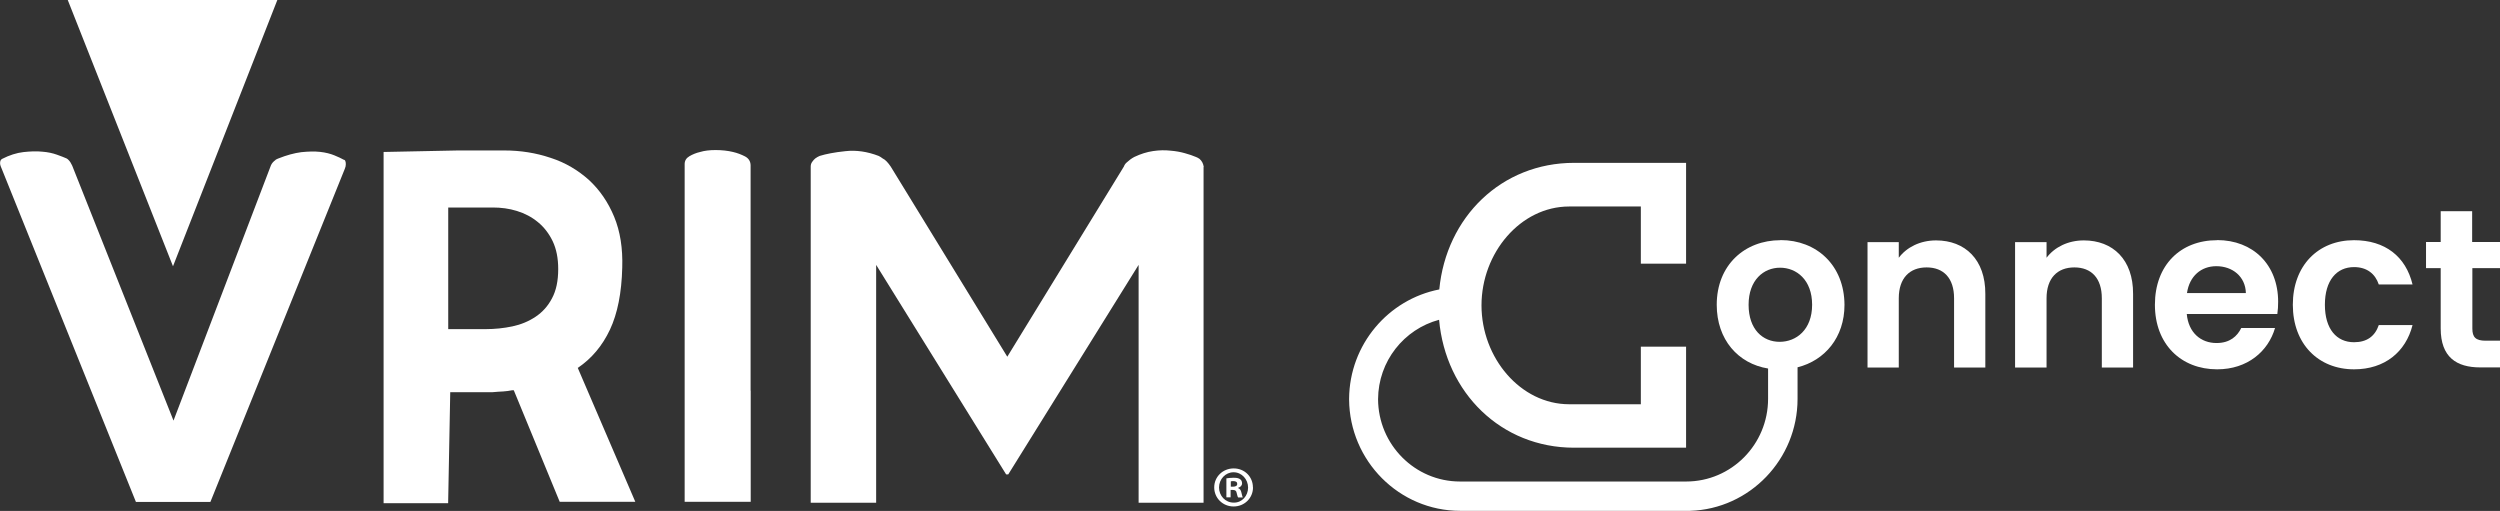 <svg xmlns="http://www.w3.org/2000/svg" width="137" height="28" viewBox="0 0 137 28" fill="none"><rect x="0" y="0" width="137" height="28" fill="#333333" stroke="none"/><g clip-path="url(#clip0_530_422)"><path d="M15.088 8.768C15.143 8.734 15.193 8.701 15.253 8.684C15.711 8.501 16.129 8.389 16.509 8.339C16.895 8.3 17.236 8.289 17.54 8.323C17.843 8.356 18.101 8.423 18.322 8.512C18.542 8.601 18.713 8.684 18.845 8.757C18.878 8.757 18.911 8.779 18.928 8.84C18.944 8.879 18.95 8.929 18.95 9.007C18.95 9.085 18.933 9.163 18.895 9.252L11.53 27.505H7.448L0.033 9.096C-0.006 8.99 -0.006 8.879 0.033 8.79C0.05 8.757 0.083 8.723 0.116 8.707C0.518 8.501 0.909 8.378 1.284 8.334C1.658 8.295 2 8.278 2.314 8.312C2.622 8.334 2.892 8.395 3.123 8.478C3.355 8.562 3.531 8.629 3.652 8.684C3.685 8.701 3.724 8.734 3.757 8.768C3.829 8.84 3.895 8.94 3.955 9.074L9.508 23.049L14.851 9.051C14.906 8.935 14.989 8.846 15.094 8.773L15.088 8.768Z" fill="white"></path><path d="M31.664 20.167L34.815 27.499H30.672L28.155 21.385H28.072C27.907 21.419 27.736 21.441 27.565 21.452C27.395 21.458 27.207 21.474 27.003 21.491H24.673L24.558 27.577H21.021V8.328L25.103 8.245H27.626C28.524 8.245 29.367 8.378 30.176 8.651C30.986 8.912 31.68 9.33 32.275 9.864C32.865 10.409 33.327 11.082 33.658 11.883C33.988 12.684 34.132 13.608 34.099 14.665C34.065 16.05 33.84 17.179 33.426 18.064C33.008 18.949 32.424 19.649 31.653 20.167H31.664ZM26.623 18.036C27.113 18.036 27.604 17.986 28.078 17.886C28.551 17.786 28.975 17.608 29.35 17.358C29.725 17.107 30.028 16.773 30.248 16.351C30.479 15.922 30.59 15.394 30.59 14.743C30.59 14.148 30.49 13.647 30.287 13.218C30.083 12.796 29.813 12.445 29.477 12.172C29.141 11.894 28.761 11.694 28.325 11.56C27.901 11.427 27.45 11.371 27.003 11.371H24.563V18.036H26.623Z" fill="white"></path><path d="M41.139 21.413V27.499H37.519V8.99C37.519 8.807 37.608 8.662 37.778 8.562C37.949 8.462 38.147 8.378 38.368 8.328C38.605 8.256 38.891 8.223 39.216 8.223C39.569 8.223 39.888 8.261 40.169 8.328C40.406 8.384 40.626 8.467 40.83 8.573C41.028 8.679 41.133 8.846 41.133 9.068V21.407L41.139 21.413Z" fill="white"></path><path d="M65.955 9.157V27.549H62.396V14.515L55.252 25.997H55.136L48.013 14.515V27.549H44.427V9.129C44.427 9.04 44.449 8.946 44.51 8.868C44.57 8.79 44.614 8.729 44.675 8.684C44.747 8.629 44.829 8.584 44.917 8.545C45.259 8.439 45.733 8.345 46.328 8.284C46.923 8.217 47.529 8.306 48.151 8.545C48.223 8.579 48.3 8.629 48.371 8.684C48.443 8.718 48.52 8.773 48.592 8.851C48.663 8.929 48.74 9.018 48.812 9.129L55.224 19.588H55.175L61.587 9.129C61.62 9.04 61.675 8.957 61.752 8.896C61.824 8.829 61.89 8.779 61.939 8.74C62.011 8.684 62.088 8.64 62.16 8.601C62.512 8.434 62.848 8.328 63.19 8.278C63.531 8.228 63.845 8.223 64.137 8.256C64.429 8.278 64.694 8.328 64.93 8.395C65.167 8.462 65.371 8.528 65.536 8.601C65.591 8.618 65.657 8.656 65.735 8.707C65.867 8.823 65.939 8.968 65.966 9.152L65.955 9.157Z" fill="white"></path><path d="M3.713 0L9.48 14.592L15.198 0H3.713Z" fill="white"></path><path d="M68.665 26.709C68.665 27.294 68.197 27.755 67.602 27.755C67.007 27.755 66.539 27.294 66.539 26.709C66.539 26.125 67.013 25.669 67.608 25.669C68.203 25.669 68.66 26.125 68.66 26.709H68.665ZM66.803 26.709C66.803 27.171 67.145 27.544 67.613 27.544C68.065 27.549 68.395 27.171 68.395 26.721C68.395 26.27 68.054 25.88 67.597 25.88C67.156 25.88 66.803 26.259 66.803 26.715V26.709ZM67.442 27.255H67.206V26.214C67.305 26.198 67.437 26.181 67.608 26.181C67.806 26.181 67.894 26.214 67.96 26.264C68.026 26.303 68.065 26.387 68.065 26.487C68.065 26.609 67.977 26.693 67.85 26.732V26.748C67.949 26.782 68.004 26.865 68.032 27.004C68.065 27.16 68.087 27.221 68.103 27.26H67.85C67.817 27.221 67.8 27.127 67.767 27.004C67.751 26.898 67.685 26.848 67.552 26.848H67.437V27.255H67.442ZM67.448 26.67H67.564C67.696 26.67 67.8 26.631 67.8 26.52C67.8 26.42 67.734 26.364 67.58 26.364C67.514 26.364 67.475 26.37 67.448 26.381V26.67Z" fill="white"></path><path d="M97.569 13.163C95.603 13.163 94.077 14.531 94.077 16.701C94.077 18.615 95.25 19.928 96.891 20.195V21.853C96.891 24.356 94.881 26.387 92.402 26.387H80.008C77.54 26.387 75.529 24.367 75.518 21.875C75.529 19.789 76.945 18.036 78.862 17.524C79.22 21.524 82.261 24.534 86.26 24.534H92.397V18.999H89.918V22.153H85.99C83.324 22.153 81.186 19.611 81.186 16.734C81.186 13.858 83.324 11.316 85.99 11.316H89.918V14.448H92.397V8.924H86.26C82.283 8.924 79.253 11.894 78.873 15.861C76.08 16.406 73.954 18.876 73.931 21.847V21.892C73.954 25.257 76.675 27.994 80.019 27.994H92.622C95.883 27.889 98.506 25.174 98.506 21.858V20.128C99.998 19.755 101.078 18.492 101.078 16.707C101.067 14.526 99.541 13.157 97.575 13.157L97.569 13.163ZM97.525 18.732C96.605 18.732 95.823 18.058 95.823 16.701C95.823 15.344 96.649 14.67 97.547 14.67C98.445 14.67 99.304 15.332 99.304 16.701C99.304 18.07 98.434 18.732 97.525 18.732Z" fill="white"></path><path d="M106.096 13.174C105.226 13.174 104.488 13.547 104.053 14.125V13.268H102.34V20.139H104.053V16.345C104.053 15.243 104.648 14.654 105.579 14.654C106.51 14.654 107.083 15.243 107.083 16.345V20.139H108.796V16.111C108.807 14.22 107.683 13.174 106.096 13.174Z" fill="white"></path><path d="M114.194 13.174C113.324 13.174 112.586 13.547 112.151 14.125V13.268H110.426V20.139H112.151V16.345C112.151 15.243 112.745 14.654 113.676 14.654C114.607 14.654 115.18 15.243 115.18 16.345V20.139H116.893V16.111C116.904 14.22 115.781 13.174 114.194 13.174Z" fill="white"></path><path d="M121.499 13.163C119.488 13.163 118.089 14.531 118.089 16.701C118.089 18.871 119.527 20.239 121.499 20.239C123.173 20.239 124.303 19.243 124.672 17.975H122.821C122.6 18.426 122.198 18.798 121.466 18.798C120.606 18.798 119.929 18.231 119.835 17.207H124.798C124.831 16.985 124.842 16.768 124.842 16.534C124.842 14.504 123.465 13.157 121.499 13.157V13.163ZM119.846 16.061C119.984 15.121 120.628 14.587 121.455 14.587C122.341 14.587 123.052 15.154 123.074 16.061H119.846Z" fill="white"></path><path d="M129.001 14.637C129.712 14.637 130.164 15.01 130.357 15.588H132.207C131.838 14.058 130.704 13.163 129.001 13.163C127.035 13.163 125.647 14.553 125.647 16.701C125.647 18.848 127.046 20.239 129.001 20.239C130.693 20.239 131.838 19.277 132.207 17.814H130.357C130.147 18.431 129.701 18.754 129.001 18.754C128.048 18.754 127.404 18.036 127.404 16.701C127.404 15.366 128.048 14.637 129.001 14.637Z" fill="white"></path><path d="M137 14.693V13.263H135.474V11.572H133.75V13.263H132.946V14.693H133.75V17.997C133.75 19.577 134.62 20.134 135.92 20.134H137V18.67H136.207C135.667 18.67 135.485 18.476 135.485 18.008V14.693H137Z" fill="white"></path></g><defs><clipPath id="clip0_530_422"><rect width="137" height="28" fill="white"></rect></clipPath></defs></svg>